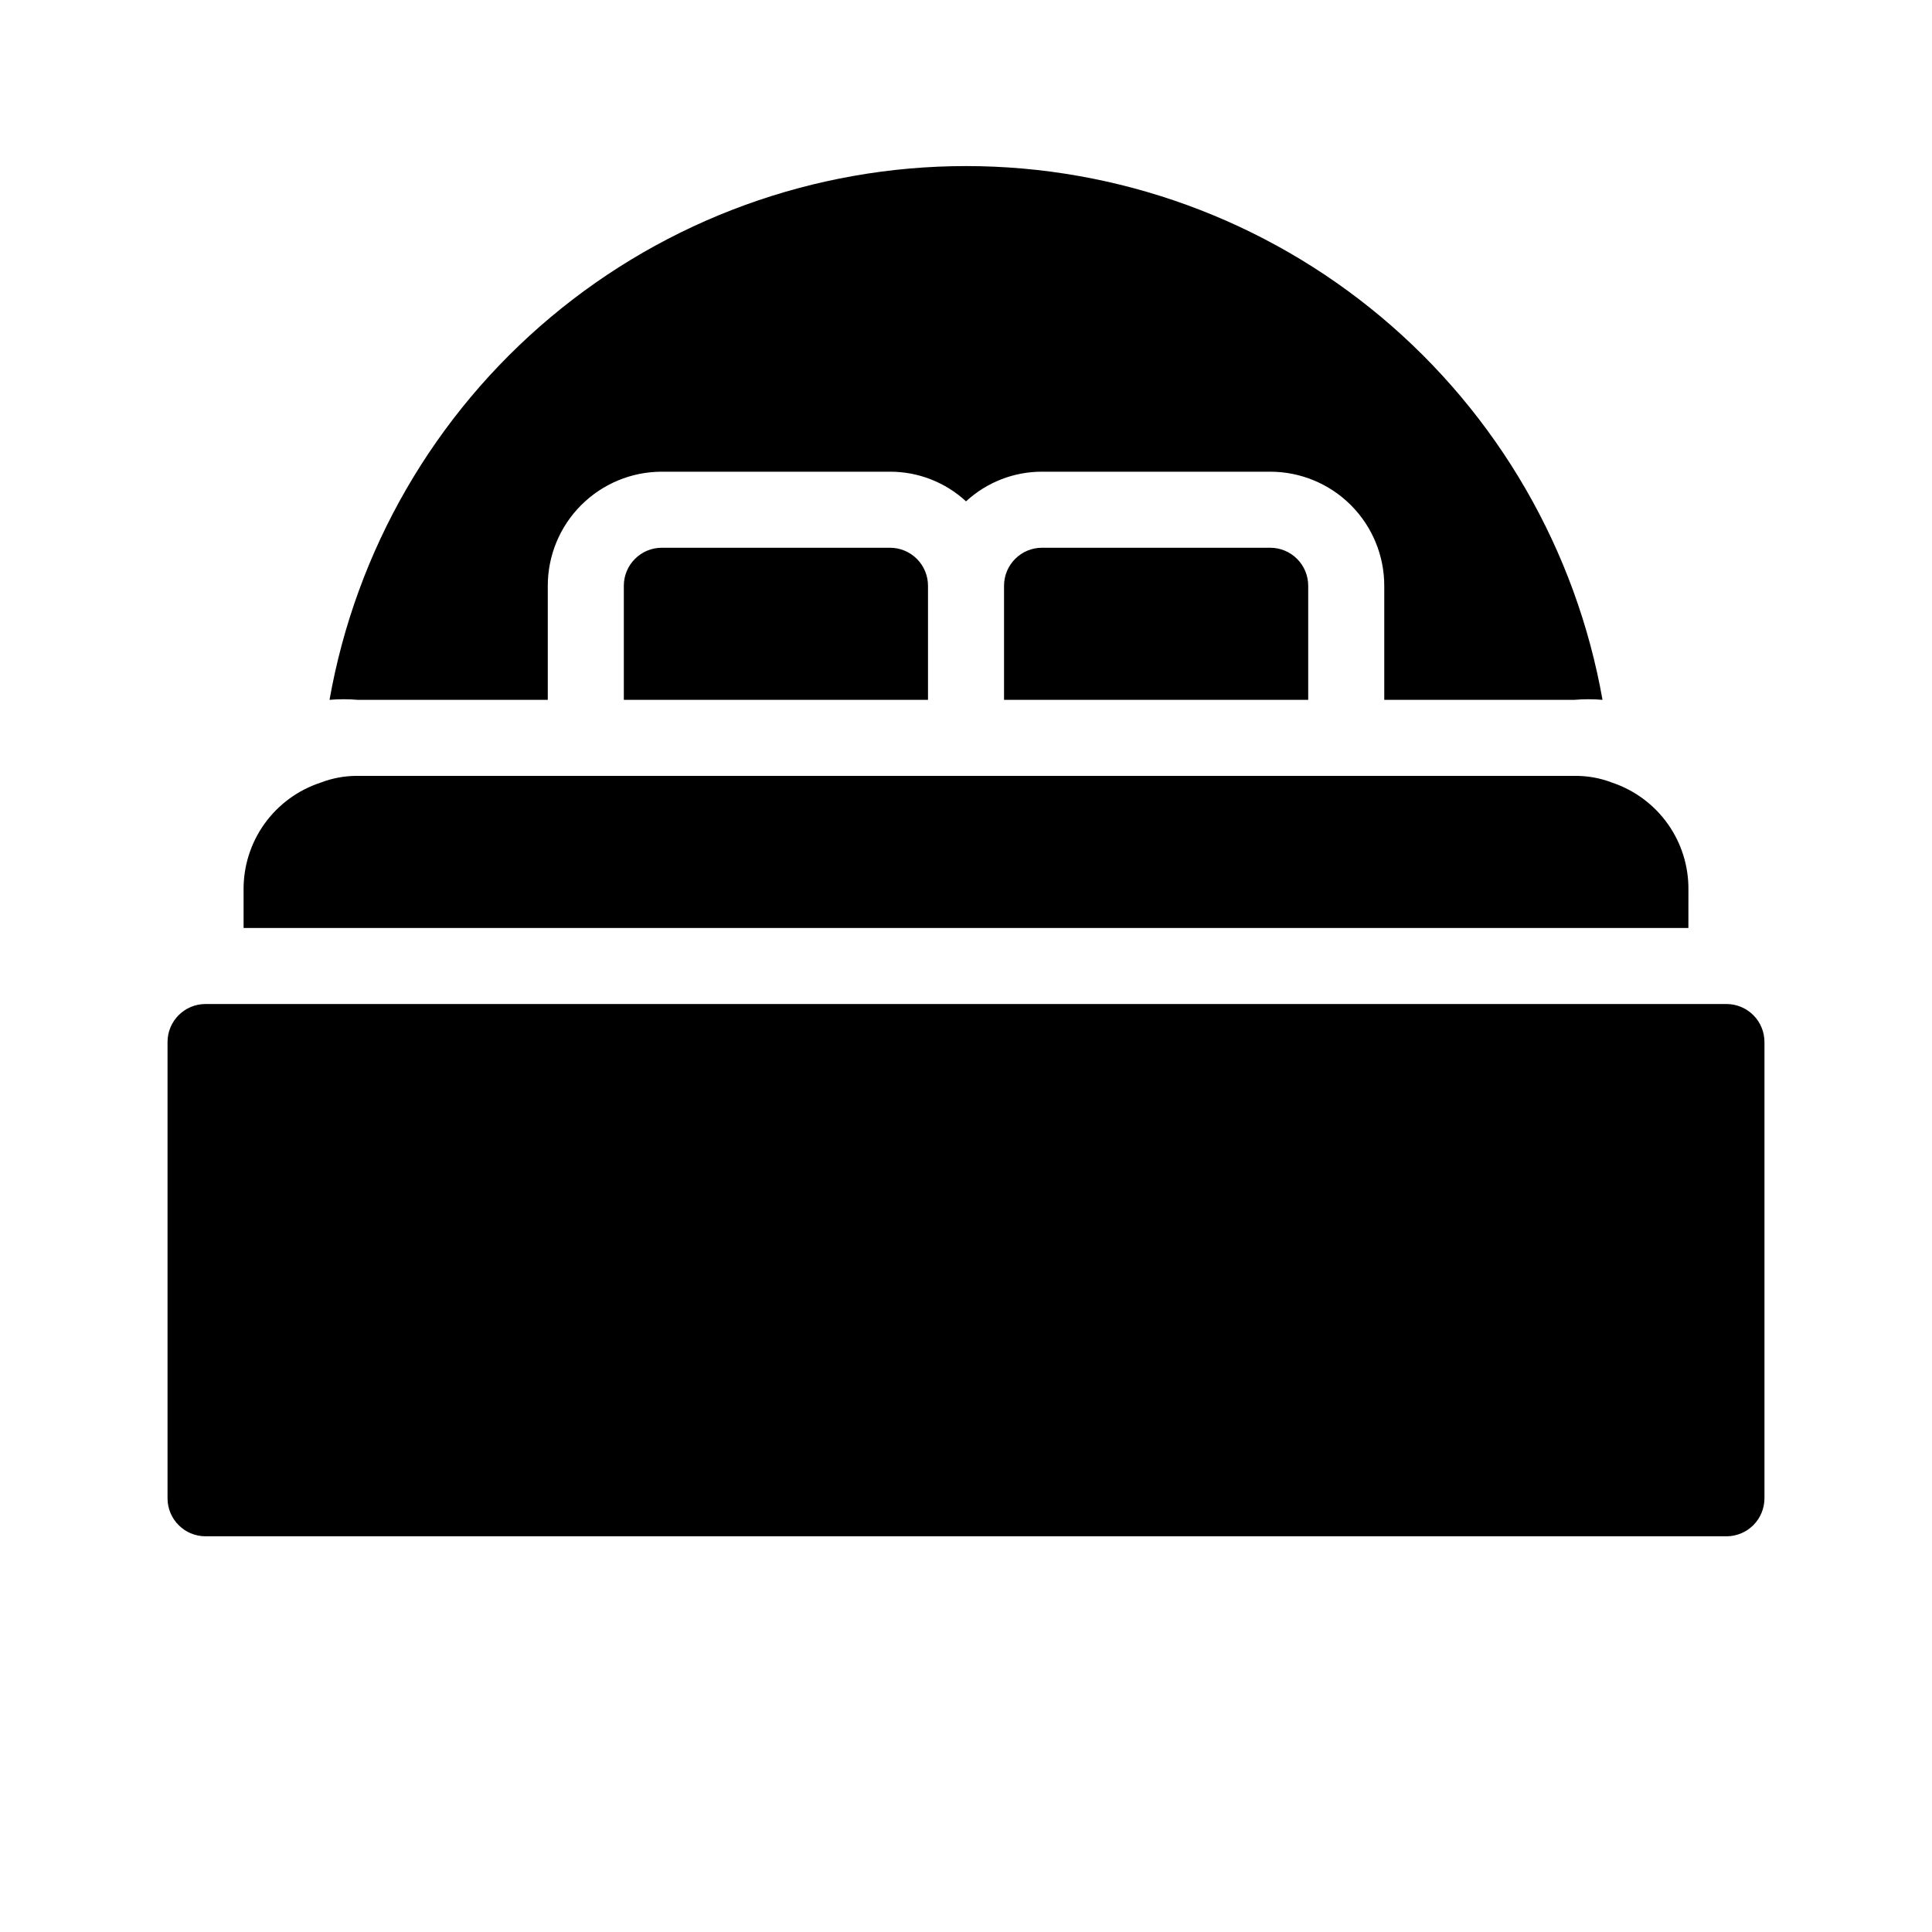 <?xml version="1.0" encoding="UTF-8"?>
<!-- Uploaded to: ICON Repo, www.svgrepo.com, Generator: ICON Repo Mixer Tools -->
<svg fill="#000000" width="800px" height="800px" version="1.1" viewBox="144 144 512 512" xmlns="http://www.w3.org/2000/svg">
 <path d="m611.6 420.15v120.91c0 2.672-1.062 5.234-2.949 7.125-1.891 1.887-4.453 2.949-7.125 2.949h-403.05c-5.566 0-10.078-4.512-10.078-10.074v-120.91c0-5.566 4.512-10.078 10.078-10.078h403.05c2.672 0 5.234 1.062 7.125 2.953 1.887 1.887 2.949 4.453 2.949 7.125zm-20.152-40.305c0.074-6.258-1.836-12.379-5.457-17.484-3.621-5.106-8.766-8.93-14.695-10.934-3.211-1.246-6.633-1.859-10.074-1.812h-322.44c-3.379-0.023-6.731 0.594-9.875 1.812-5.969 1.969-11.156 5.781-14.816 10.887-3.656 5.109-5.598 11.246-5.539 17.531v10.074h382.89zm-272.05-90.688c-5.566 0-10.078 4.512-10.078 10.078v30.227h80.609v-30.227c0-2.676-1.062-5.238-2.949-7.125-1.891-1.891-4.453-2.953-7.125-2.953zm100.76 0c-5.566 0-10.078 4.512-10.078 10.078v30.227h80.609v-30.227c0-2.676-1.062-5.238-2.949-7.125-1.891-1.891-4.453-2.953-7.125-2.953zm-130.99 40.305v-30.227c0-8.02 3.184-15.707 8.855-21.375 5.668-5.672 13.355-8.855 21.375-8.855h60.457c7.465-0.016 14.664 2.793 20.152 7.859 5.484-5.066 12.684-7.875 20.152-7.859h60.457c8.016 0 15.703 3.184 21.375 8.855 5.668 5.668 8.852 13.355 8.852 21.375v30.227h50.383c2.481-0.207 4.973-0.207 7.457 0-7.016-39.641-27.766-75.543-58.609-101.41-30.844-25.867-69.812-40.043-110.07-40.043-40.258 0-79.227 14.176-110.07 40.043-30.844 25.863-51.594 61.766-58.605 101.41 2.481-0.207 4.973-0.207 7.457 0z"/>
</svg>